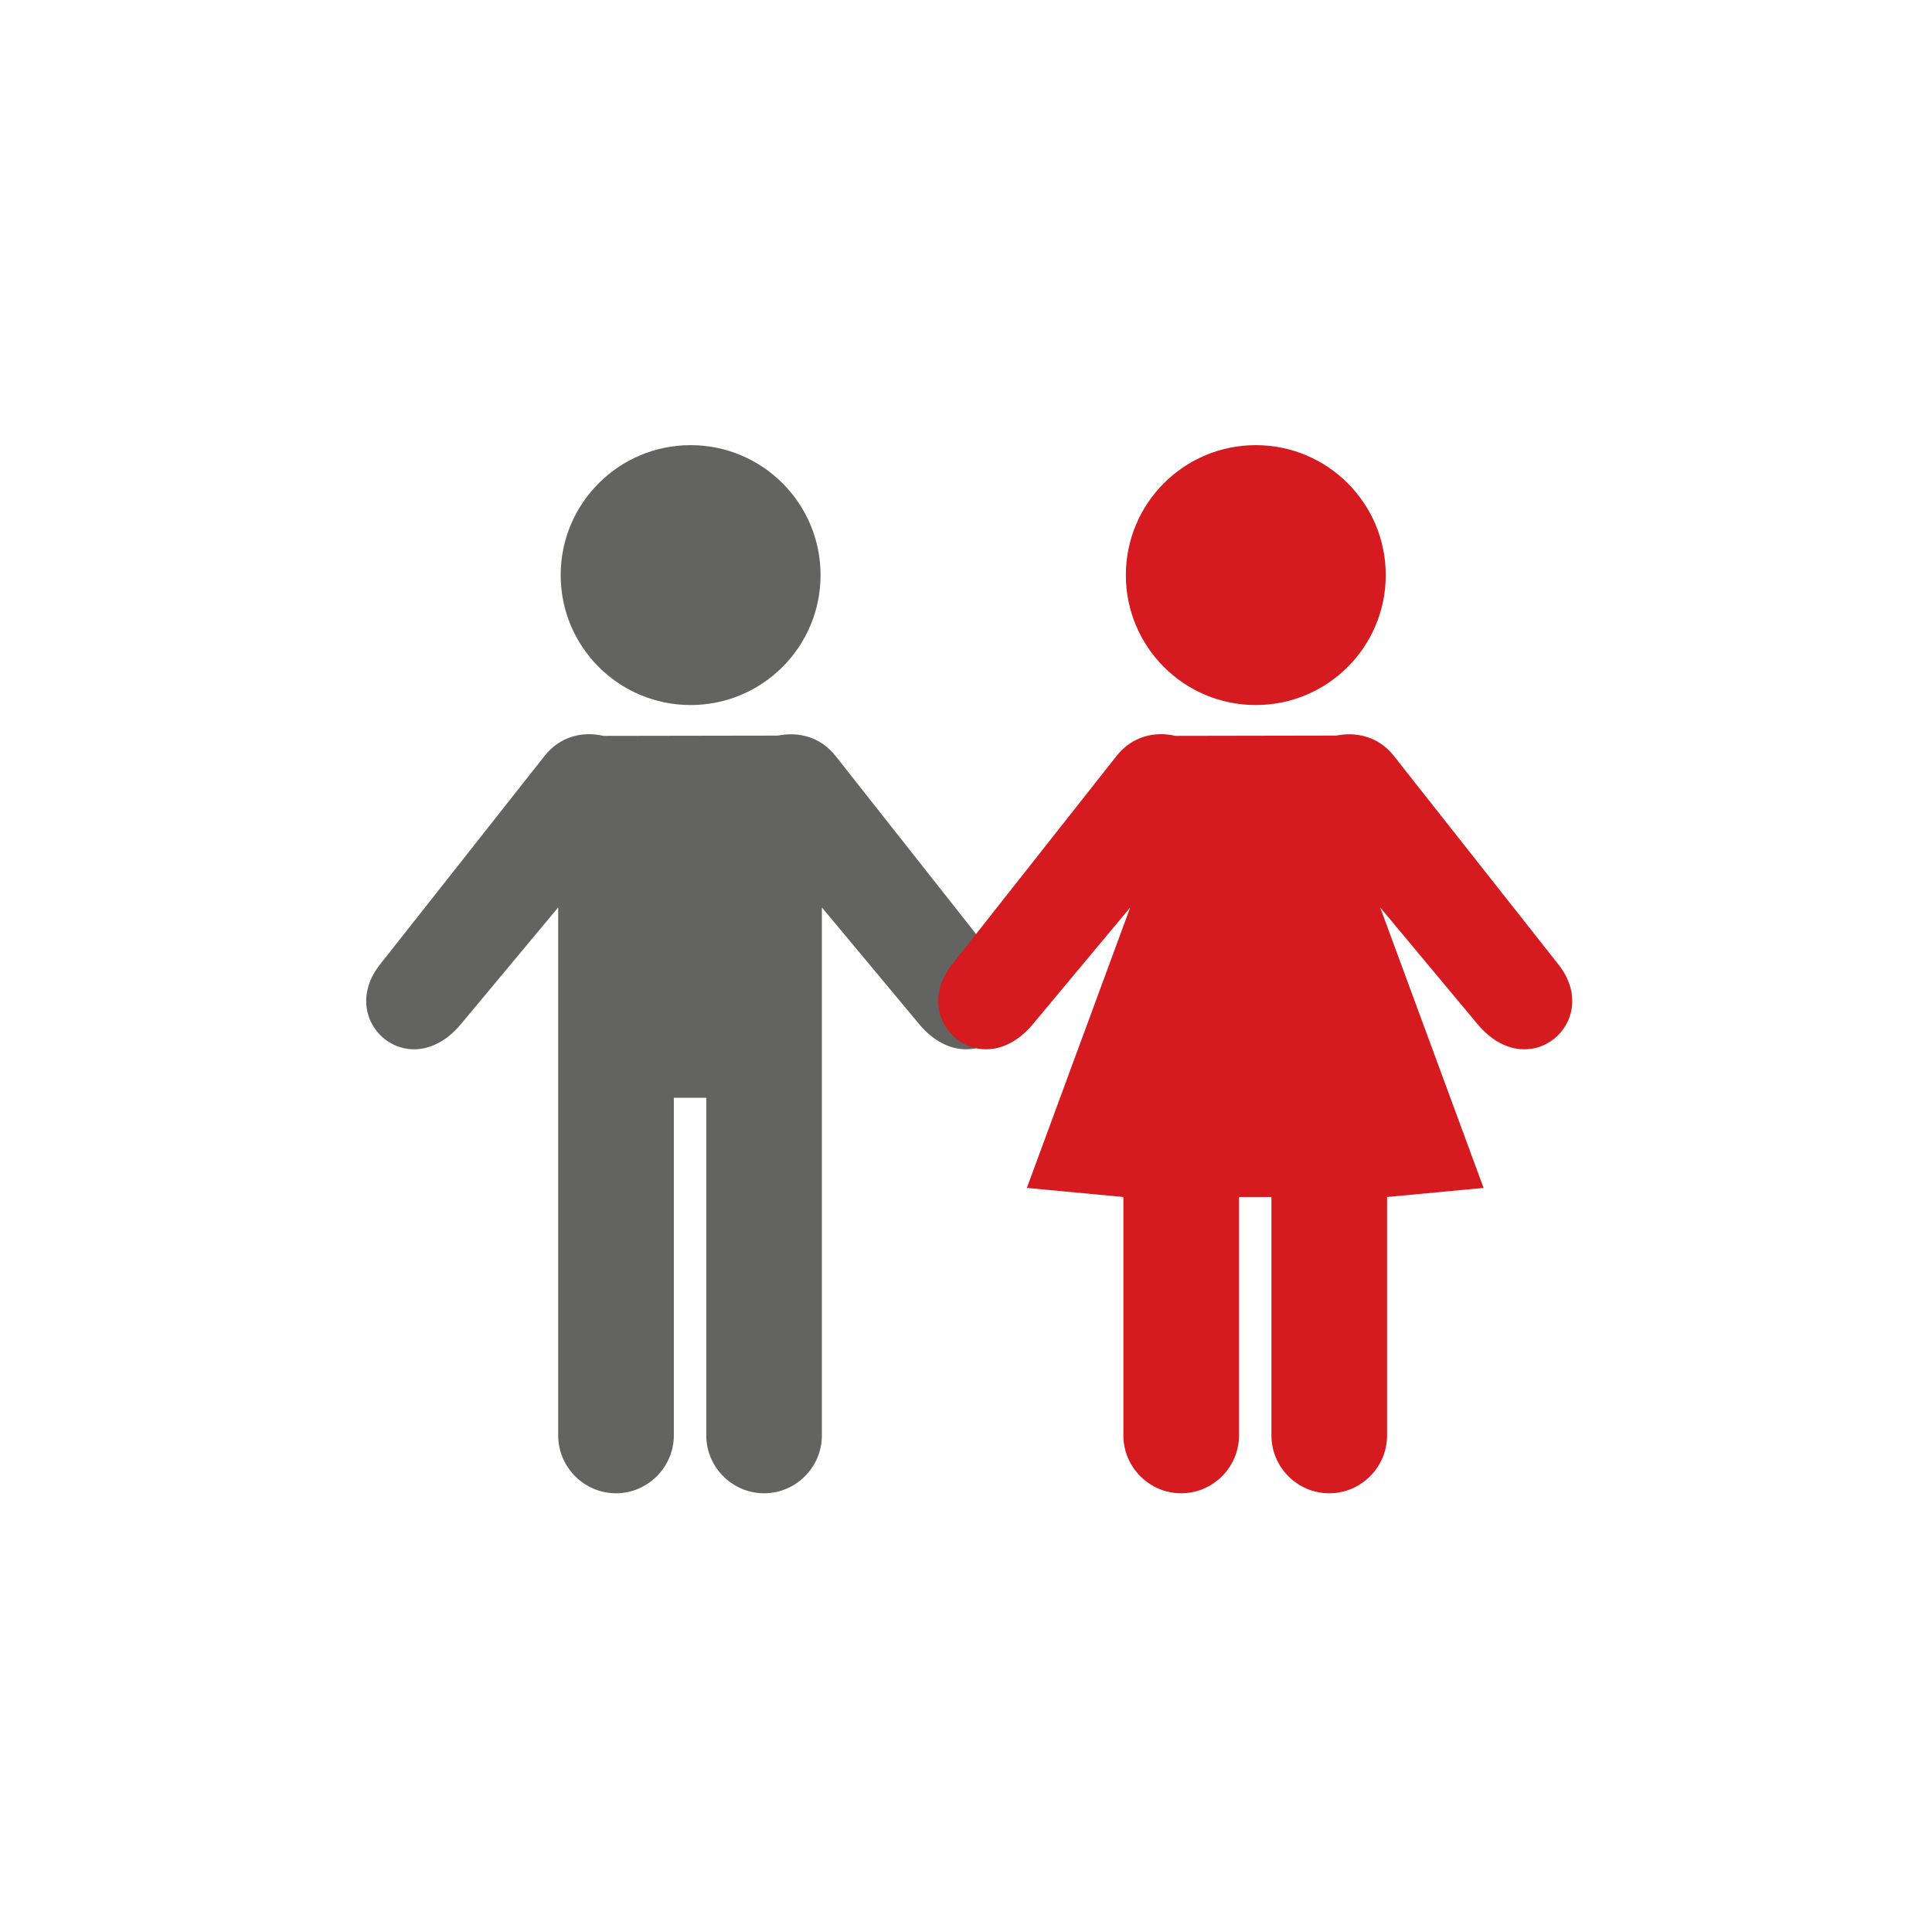 <?xml version="1.0" encoding="UTF-8"?>
<svg width="300px" height="300px" viewBox="0 0 300 300" version="1.1" xmlns="http://www.w3.org/2000/svg" xmlns:xlink="http://www.w3.org/1999/xlink">
    <!-- Generator: Sketch 52.4 (67378) - http://www.bohemiancoding.com/sketch -->
    <title>icon-kinderbetreuung</title>
    <desc>Created with Sketch.</desc>
    <g id="icon-kinderbetreuung" stroke="none" stroke-width="1" fill="none" fill-rule="evenodd">
        <g id="Group-2" transform="translate(56, 69)">
            <path d="M51.239,0.123 C62.384,0.123 71.417,9.156 71.417,20.299 C71.417,31.445 62.384,40.478 51.239,40.478 C40.096,40.478 31.062,31.445 31.062,20.299 C31.062,9.156 40.096,0.123 51.239,0.123 Z M71.622,153.899 C71.622,158.835 67.57,162.876 62.644,162.876 C57.722,162.876 53.671,158.835 53.671,153.899 L53.671,101.465 L48.634,101.465 L48.634,153.899 C48.634,158.816 44.574,162.876 39.654,162.876 C34.726,162.876 30.675,158.835 30.675,153.899 L30.675,71.907 L15.584,90.013 C7.545,99.656 -3.93,89.555 2.996,80.778 L28.575,48.362 C30.967,45.334 34.489,44.508 37.704,45.269 L64.784,45.224 C67.959,44.586 71.384,45.394 73.728,48.362 L99.307,80.778 C106.233,89.55 94.76,99.659 86.715,90.013 L71.622,71.907 L71.622,153.899 Z" id="Fill-1" fill="#636362"></path>
            <path d="M139.002,0.123 C150.142,0.123 159.178,9.156 159.178,20.299 C159.178,31.445 150.142,40.478 139.002,40.478 C127.848,40.478 118.822,31.445 118.822,20.299 C118.822,9.156 127.848,0.123 139.002,0.123 Z M159.383,153.899 C159.383,158.835 155.331,162.876 150.401,162.876 C145.483,162.876 141.424,158.835 141.424,153.899 L141.424,116.87 L136.393,116.87 L136.393,153.899 C136.393,158.816 132.337,162.876 127.415,162.876 C122.489,162.876 118.437,158.835 118.437,153.899 L118.437,116.87 L103.447,115.46 L119.501,71.907 L104.401,90.013 C96.371,99.651 84.891,89.555 91.816,80.778 L117.395,48.362 C119.788,45.334 123.308,44.508 126.523,45.269 L151.484,45.224 C154.659,44.586 158.088,45.397 160.426,48.362 L186.004,80.778 C192.93,89.55 181.456,99.659 173.415,90.013 L158.315,71.907 L174.373,115.46 L159.383,116.87 L159.383,153.899 Z" id="Fill-3" fill="#D51B20"></path>
        </g>
    </g>
</svg>